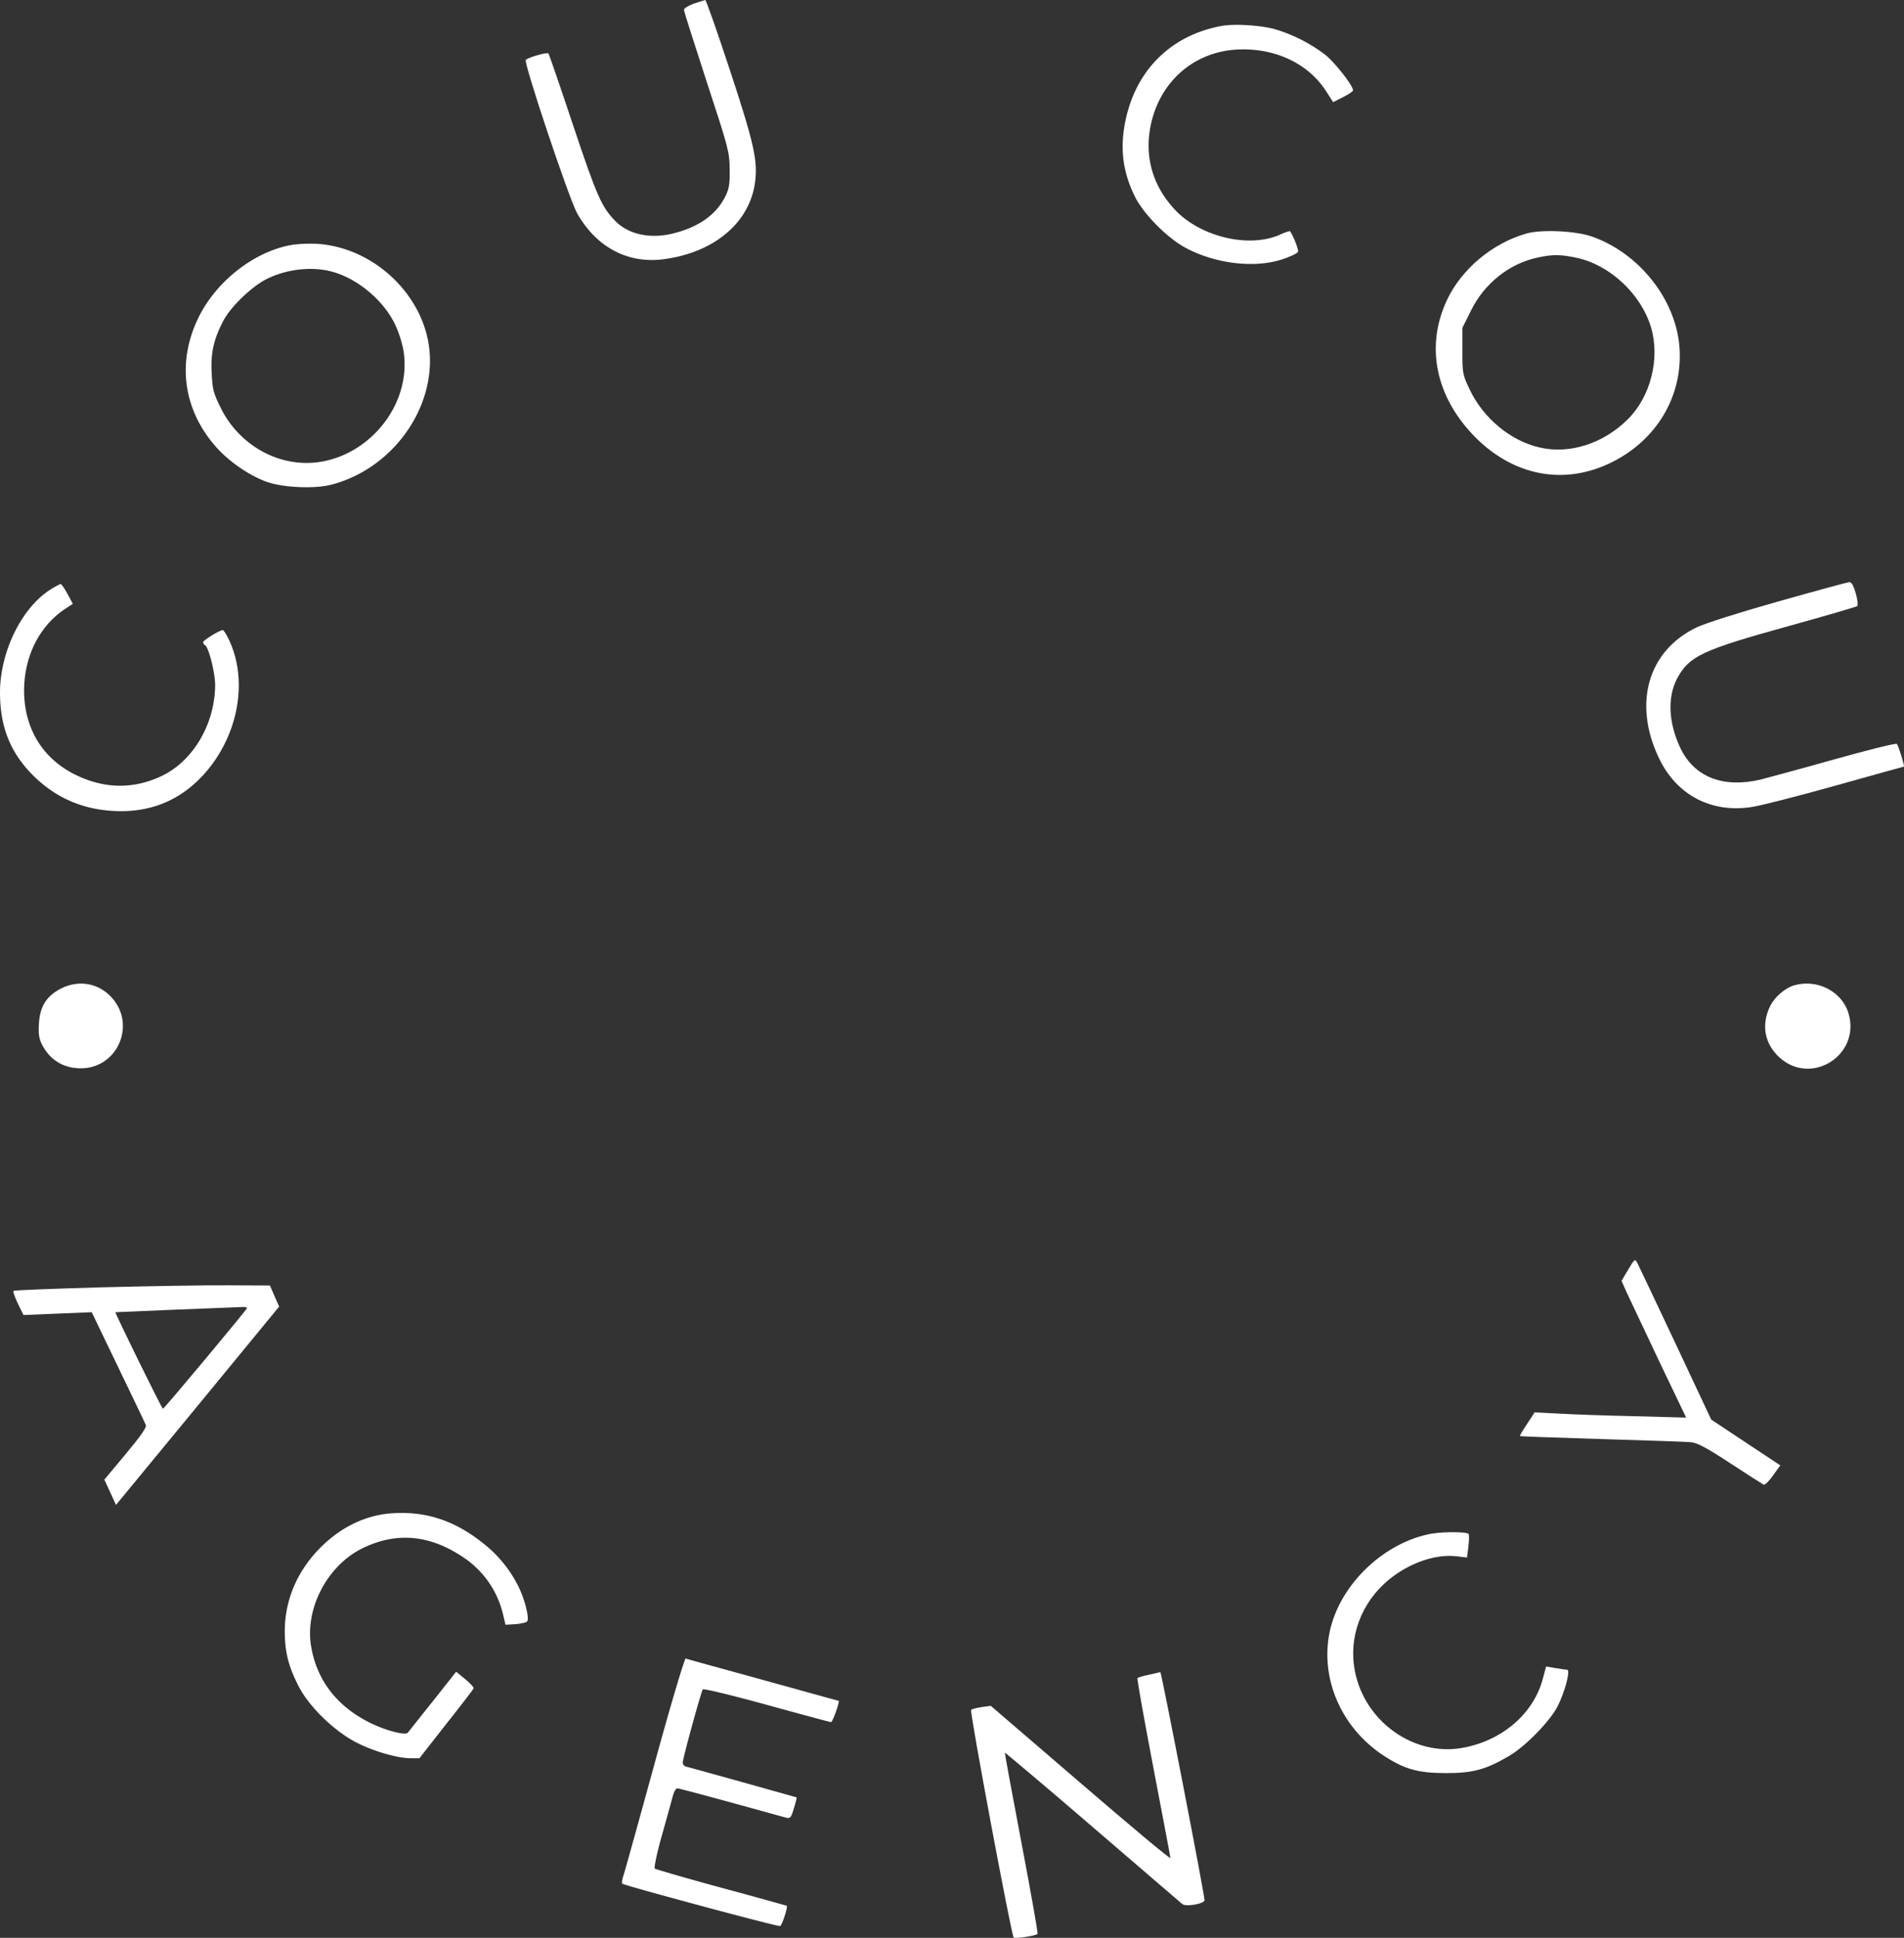 <?xml version="1.0" encoding="UTF-8"?> <svg xmlns="http://www.w3.org/2000/svg" id="Слой_1" data-name="Слой 1" viewBox="0 0 948.75 965.38"><rect x="0" y="0" width="948.75" height="965.38" fill="#333333" stroke="none"/> <defs> <style>.cls-1{fill:#fff;}</style> </defs> <title>белый лого</title> <path class="cls-1" d="M345.7,1.8c-2.9,1.1-5,2.4-4.9,3.2s5.2,16.9,11.4,35.9c10.9,33.2,11.3,34.8,11.4,43.5.1,7.6-.3,9.7-2.3,13.7-4.7,9.2-13.6,15.3-26.7,18.4-11,2.5-21.4.2-27.8-6.2-7-7.1-9.3-12.3-21.2-47.8-6.4-19.3-12-35.4-12.3-35.9-.7-.7-9.8,1.9-11.3,3.2-1.3,1.1,21.6,69.3,25.5,76.3,9.7,17.3,25.8,25.7,44.2,22.9,24.6-3.6,41.7-18.2,44.5-37.9,1.5-10.9-.4-19.5-12.6-56.5C357.3,15.5,351.8-.1,351.4,0S348.5.9,345.7,1.8Z"></path> <path class="cls-1" d="M608.9,12.9c-25.2,4.5-42.9,21.9-48.1,47.3-2.8,13.5-1.4,25.3,4.6,37.5,4.1,8.5,15.7,20.4,24.9,25.5,14.9,8.2,35.1,10.7,49.2,5.8,3.8-1.3,7.1-2.9,7.3-3.6.4-1-2.6-8.6-4.1-10.3a26.83,26.83,0,0,0-5.1,1.9c-15.7,6.8-40,.8-52.5-12.9C573.9,91.9,570,77,573.7,61c5.2-22,23.2-36.4,45.5-36.4,17.7-.1,33.2,7.7,41.7,21l3.4,5.3,4.9-2.5c2.8-1.4,5-2.9,5-3.4,0-2.3-8.8-13.6-13.7-17.6a78,78,0,0,0-25.7-13C627.2,12.5,615,11.8,608.9,12.9Z"></path> <path class="cls-1" d="M760.7,116.3c-17,4.8-32.5,17.8-39.7,33.2-10.9,23.2-5.6,48.4,14.2,68.4,19.3,19.3,44.3,24,67.7,12.5,22.6-11.1,35.6-33,34-57s-20.1-47.4-43.8-55.6C785,115,768.3,114.2,760.7,116.3Zm24.8,12.1c16.6,3.5,32.2,18,37.2,34.7,4.6,15.5-.2,34.5-11.6,45.8-12.3,12.2-29.1,17.5-44,14-14.4-3.3-27.9-14.5-34.7-28.7-3.6-7.6-3.7-8.1-3.7-19.4V163.3l4.3-8.6c6.6-13.5,19.1-23.4,33.2-26.4C773.6,126.7,777.5,126.7,785.5,128.4Z"></path> <path class="cls-1" d="M146,121.9c-18.8,3-38.1,17.9-47.1,36.3-11.1,22.7-7.5,46.9,9.8,65.6,6.4,6.8,16.1,13.4,24.4,16.3,7.9,2.8,23.6,3.5,31.8,1.4,32.1-8.2,54.3-41.1,48.4-71.8-5-25.5-28.5-46.3-54.8-48.2A72.93,72.93,0,0,0,146,121.9ZM164.1,135c12.9,2.9,26.6,14,32.6,26.3a55.09,55.09,0,0,1,4.4,13.6c4.7,30.9-24.3,60-55.1,55.2-15.2-2.3-28.9-12.5-35.9-26.7-3.7-7.4-4.2-9.3-4.6-17.2-.6-10.2.9-17.1,5.9-26.6,3.7-6.9,13.8-16.6,21.1-20.4C142,134.3,154.2,132.7,164.1,135Z"></path> <path class="cls-1" d="M886.2,299.6c-19.5,5.5-36.5,10.9-40.7,12.9-24.3,11.6-31.9,37.8-18.9,65.1,8.8,18.5,26.1,27.6,46.4,24.4,4.2-.6,22.9-5.4,41.5-10.6s34-9.5,34.2-9.5c.5,0-2.7-10.4-3.5-11.3-.4-.5-14.5,3-31.2,7.7s-33.4,9.2-36.9,10.1c-18.6,4.3-32.9-1.3-39.8-15.8-6-12.6-6.5-25.5-1.5-34.8,6-11,12.4-14,55.4-25.9,18.4-5.1,33.9-9.6,34.3-10s.1-3.3-.8-6.4c-1.2-4-2.1-5.6-3.3-5.5C920.5,290.1,904.6,294.4,886.2,299.6Z"></path> <path class="cls-1" d="M25.1,293.7C10.7,302.9.1,324.6,0,344.9c0,17.3,5.2,30.2,16.7,41.6,11.8,11.6,26,17.4,43.1,17.6,16.5.1,30.1-5.8,41.3-17.8,17.2-18.7,22.7-45.9,13.4-66.7-1.4-3.1-3-5.7-3.5-5.7-1.5,0-9.8,5.1-9.8,6a1.88,1.88,0,0,0,1,1.5c1.8,1.1,5,13.7,5,19.9-.1,19.1-10.7,37.5-26.3,45.1-13.8,6.7-28.2,6.7-42.4,0-16.9-7.9-26.4-23.1-26.5-42.2,0-16.9,7.3-31.8,19.9-40.5l4.4-2.9-2.7-5c-1.5-2.7-3-4.9-3.4-4.9A39,39,0,0,0,25.1,293.7Z"></path> <path class="cls-1" d="M30.5,492.4c-7.3,3.7-10.6,8.9-11.1,17.5-.3,5.2,0,7.5,1.6,10.6,3.9,7.6,10.7,11.7,19.3,11.7,18.1,0,27.6-21.4,15.6-35C49.4,489.8,39.5,487.9,30.5,492.4Z"></path> <path class="cls-1" d="M893.9,490.9c-4.4,1.3-9.5,5.7-11.7,10-4.7,9.3-3.1,18.9,4.4,25.8,15.9,14.6,40.7-1.1,34.5-21.9C917.8,493.8,905.4,487.5,893.9,490.9Z"></path> <path class="cls-1" d="M811.3,632.5l-3.3,5.6,2.5,5.6c1.5,3.1,8.7,18.5,16.1,34.1l13.6,28.4-25.8-.7c-14.1-.3-31.1-.9-37.7-1.3l-12-.6-3.8,5.8c-2.1,3.1-3.7,5.8-3.5,6s18.5.8,40.8,1.5,42.4,1.3,44.7,1.6c3.1.4,8,3,19.5,10.6,8.4,5.5,15.8,10.2,16.4,10.5s2.8-1.8,4.7-4.6l3.6-5-17.2-11.4-17.2-11.4-17.8-37.9c-9.8-20.8-18.4-38.9-19-40.1C814.7,627,814.5,627.1,811.3,632.5Z"></path> <path class="cls-1" d="M50.5,641.3c-23.8.7-43.5,1.4-43.8,1.8s.7,3.1,2.2,6.3l2.8,5.7,17-.7,17-.7,13.2,27.4c7.2,15,13.5,28,13.8,28.9.4,1.1-2.8,5.7-10.1,14.4L52,737.1l2.9,6.3,2.9,6.3,40.7-49.4,40.6-49.4-2.3-5.2-2.3-5.3-20.4-.1C102.9,640.2,74.3,640.7,50.5,641.3ZM123,651.8c-.5,1.2-41.2,50-41.8,50s-24-47.8-23.7-48.1c.1,0,13.9-.6,30.7-1.3s31.6-1.2,32.8-1.3S123.2,651.3,123,651.8Z"></path> <path class="cls-1" d="M193.7,754c-13.1,1.3-25.6,7.8-35.8,18.8-10.4,11.3-15.9,24.9-16,39.6,0,10.5,1.8,17.8,7.1,28,5.1,9.8,17.2,21.6,27.9,27.3,8.7,4.6,21,8.2,27.9,8.2H209l13.3-17c7.4-9.3,13.5-17.3,13.7-17.8s-1.8-2.6-4.2-4.6l-4.5-3.7-11.7,14.8c-6.5,8.1-12,15.1-12.4,15.6-1.3,1.5-11.7-1.3-19.5-5.3-15.9-8.1-25.7-20.8-28.6-37.3-3.4-18.8,7.7-40.3,25.1-49.1,16.9-8.4,33.5-7.1,50.2,4a47.07,47.07,0,0,1,20.3,28.9l1.2,5,4.9-.3c2.7-.2,5.3-.8,5.8-1.3,1.3-1.2-.8-10.1-4-16.9a62.19,62.19,0,0,0-17-21.4C226.7,757.3,211.6,752.4,193.7,754Z"></path> <path class="cls-1" d="M711.4,764.4c-23.3,5.2-44,25.8-48.8,48.4-4.9,23.2,5.6,47.6,26.4,61.5,10.8,7.1,17.5,9,31.7,9,13.3,0,19.8-1.8,31.2-8.5,8.1-4.7,20.2-17.1,24.1-24.5,3.7-7.1,6.7-18.4,4.9-18.5-.7,0-3.3-.4-5.8-.8l-4.7-.8-1.7,6.4c-4.8,17.6-20.9,31.1-41,34.3-22.7,3.6-45.9-12.2-51.9-35.5-4.4-16.6.9-34.2,13.8-46.3,10.3-9.6,24.8-15.2,36.2-13.8l5.2.6.7-5.6c.4-3.1.4-5.8.1-6.1C730.6,762.9,717.2,763,711.4,764.4Z"></path> <path class="cls-1" d="M326.3,878.1c-7.9,28.8-14.9,54-15.6,56.1s-1,3.9-.6,4.2c2,1.2,77.6,21.5,78.6,21.1s4-9.5,3.3-10.1c-.2-.1-14.8-4.2-32.6-9s-32.6-9.2-33.1-9.5,1-7.7,3.5-16.5,4.9-17.7,5.5-19.8,1.5-3.7,2.2-3.7,12.7,3.2,26.6,7,26.4,7.3,27.6,7.6c2.1.5,2.5,0,3.9-4.7.9-2.9,1.5-5.3,1.3-5.4s-45.6-12.8-54.9-15.3a2.22,2.22,0,0,1-1.8-2c0-2.1,9.2-35.5,10-36.5.4-.5,14.8,3,31.9,7.7s31.5,8.6,32,8.6c.8,0,4.4-10.2,3.8-10.6-.1,0-17.1-4.7-37.7-10.4s-38-10.4-38.5-10.7S334.6,847.8,326.3,878.1Z"></path> <path class="cls-1" d="M572.5,834.3c-2.8.6-5.4,1.3-5.7,1.7s3.3,20.3,7.9,44.5,8.5,44.4,8.5,45.1-20.1-16.1-44.7-37.3l-44.8-38.5-4.5.6c-2.5.4-4.9,1-5.3,1.4-.8.8,20,112,21.2,113.4.7.7,11-.8,11.9-1.8.3-.3-3.3-20.6-8-45.3s-8.4-44.9-8.3-45,19.8,16.4,43.7,37,44,37.8,44.8,38.5c1.9,1.4,11-.2,11-2,.1-2.5-21.5-113.7-22-113.6C577.9,833.1,575.4,833.6,572.5,834.3Z"></path> </svg> 